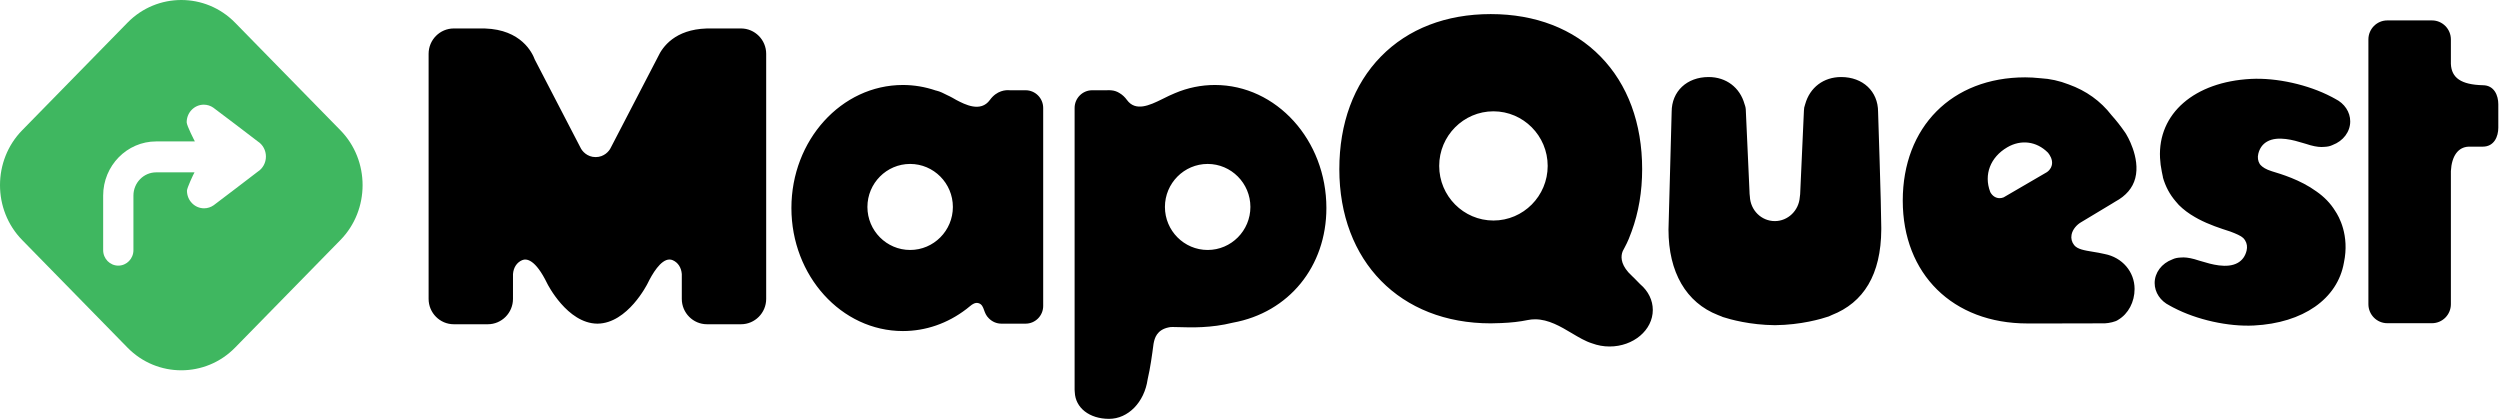 <svg width="167" height="28" class="mq-logo" viewBox="0 0 167 28" fill="none" xmlns="http://www.w3.org/2000/svg"><path d="M81.156 5.677C85.263 5.677 88.603 9.363 88.603 13.895C88.603 17.798 86.1 20.874 82.354 21.555C80.902 21.918 79.57 21.878 78.773 21.853C78.382 21.841 78.203 21.837 78.087 21.865C77.254 22.028 77.129 22.621 77.069 22.905L77.056 22.972C76.957 23.728 76.837 24.596 76.667 25.318L76.662 25.345C76.442 26.871 75.359 27.979 74.086 27.979C72.777 27.979 71.835 27.246 71.795 26.198L71.793 26.173C71.788 26.126 71.784 26.079 71.784 26.032V7.211C71.784 6.56 72.311 6.029 72.959 6.029H73.939L73.966 6.028C74.013 6.024 74.11 6.019 74.247 6.035C74.44 6.051 74.627 6.115 74.797 6.226C74.979 6.335 75.142 6.487 75.281 6.679C75.853 7.466 76.782 7.044 77.621 6.628L77.717 6.581C77.971 6.455 78.233 6.324 78.487 6.223C79.341 5.861 80.239 5.677 81.156 5.677ZM99.581 0.941C102.567 0.941 105.104 1.922 106.918 3.778C108.736 5.636 109.696 8.238 109.696 11.3C109.696 12.793 109.46 14.19 108.993 15.46C108.894 15.742 108.735 16.153 108.53 16.526C108.491 16.602 108.451 16.678 108.41 16.754L108.395 16.786C108.273 17.091 108.238 17.58 108.775 18.191L109.075 18.492C109.099 18.514 109.12 18.533 109.138 18.55L109.552 18.972L109.57 18.989C110.11 19.45 110.407 20.06 110.407 20.705C110.407 22.051 109.111 23.146 107.519 23.146C107.117 23.146 106.726 23.076 106.341 22.933C105.908 22.799 105.464 22.535 104.993 22.255C104.258 21.817 103.439 21.329 102.543 21.329C102.382 21.329 102.218 21.345 102.053 21.379C101.526 21.489 100.93 21.556 100.274 21.581C100.03 21.594 99.803 21.6 99.581 21.6C93.532 21.6 89.467 17.461 89.467 11.3C89.467 8.238 90.427 5.636 92.244 3.778C94.059 1.922 96.596 0.941 99.581 0.941ZM60.313 5.677C61.055 5.677 61.792 5.8 62.506 6.044L62.563 6.057C62.78 6.106 63.05 6.238 63.295 6.366L63.44 6.435C63.536 6.484 63.691 6.565 63.884 6.68C64.451 6.976 65.507 7.528 66.123 6.679C66.595 6.028 67.2 6.006 67.438 6.028L68.51 6.029C69.158 6.029 69.685 6.559 69.685 7.211V20.438C69.685 21.09 69.158 21.62 68.51 21.62H66.892C66.579 21.62 66.284 21.496 66.054 21.264C65.869 21.088 65.798 20.887 65.734 20.71C65.668 20.524 65.592 20.313 65.362 20.25C65.146 20.191 64.959 20.316 64.804 20.445C64.73 20.508 64.655 20.568 64.577 20.628L64.547 20.651C63.297 21.608 61.833 22.114 60.313 22.114C56.207 22.114 52.866 18.427 52.866 13.895C52.866 9.363 56.207 5.677 60.313 5.677ZM150.368 5.271C152.077 5.184 154.184 5.653 155.736 6.465L155.756 6.474C155.825 6.504 155.895 6.543 155.967 6.589L155.999 6.607C156.613 6.909 156.995 7.484 156.995 8.108C156.995 8.799 156.532 9.419 155.814 9.687L155.789 9.698C155.653 9.762 155.488 9.8 155.282 9.81C155.213 9.817 155.143 9.82 155.072 9.82C154.805 9.82 154.443 9.748 154.052 9.615L154.021 9.606C153.975 9.596 153.904 9.574 153.815 9.546C153.278 9.383 152.161 9.043 151.438 9.46C151.139 9.632 150.942 9.907 150.853 10.276C150.795 10.519 150.828 10.753 150.95 10.952C150.966 10.979 150.987 10.999 151.006 11.023C151.134 11.162 151.359 11.318 151.76 11.44C152.361 11.624 153.651 11.999 154.734 12.786C155.261 13.152 155.675 13.58 155.987 14.086L155.994 14.098C156.229 14.443 156.963 15.71 156.573 17.546C156.149 19.968 153.845 21.577 150.558 21.744C148.847 21.83 146.742 21.363 145.19 20.55L145.17 20.541C145.102 20.511 145.031 20.472 144.959 20.426L144.927 20.408C144.313 20.106 143.931 19.531 143.931 18.907C143.931 18.216 144.395 17.596 145.112 17.328L145.137 17.317C145.273 17.253 145.438 17.215 145.644 17.205C145.713 17.199 145.784 17.195 145.855 17.195C146.122 17.195 146.484 17.268 146.874 17.4L146.905 17.409C146.952 17.42 147.023 17.442 147.112 17.469C147.649 17.632 148.766 17.972 149.488 17.556C149.788 17.383 149.984 17.109 150.073 16.74C150.131 16.496 150.098 16.262 149.976 16.063C149.939 16.002 149.894 15.947 149.847 15.898C149.695 15.752 149.374 15.613 148.979 15.465C148.312 15.251 147.565 15.007 146.852 14.63L146.831 14.618C146.762 14.582 146.693 14.543 146.623 14.502C146.213 14.269 145.853 13.998 145.547 13.694L145.346 13.463C144.941 12.996 144.656 12.463 144.479 11.842H144.486L144.408 11.466C144.344 11.155 144.305 10.855 144.29 10.55C144.141 7.586 146.584 5.464 150.368 5.271ZM122.988 5.146C124.441 5.146 125.456 6.102 125.456 7.471C125.456 7.542 125.663 13.639 125.669 15.201L125.669 15.333C125.653 18.345 124.491 20.215 122.356 21.048L122.163 21.137C121.675 21.302 120.318 21.704 118.574 21.722L118.567 21.722L118.558 21.722C116.907 21.706 115.603 21.346 115.051 21.167L115.054 21.16L114.768 21.048C112.632 20.215 111.455 18.184 111.455 15.338C111.49 14.037 111.667 7.545 111.667 7.471C111.667 6.102 112.683 5.146 114.136 5.146C115.305 5.146 116.224 5.839 116.535 6.954L116.544 6.982C116.596 7.117 116.622 7.256 116.622 7.41L116.866 12.784C116.866 12.891 116.874 13.001 116.89 13.121C116.929 14.046 117.659 14.769 118.559 14.769C119.432 14.769 120.161 14.069 120.226 13.173C120.248 13.032 120.258 12.908 120.258 12.798L120.502 7.396C120.502 7.256 120.528 7.117 120.58 6.982L120.589 6.954C120.9 5.839 121.819 5.146 122.988 5.146ZM32.339 1.901L32.4 1.903C34.807 1.981 35.552 3.51 35.723 3.977L38.773 9.855C38.881 10.092 39.218 10.494 39.789 10.494C40.36 10.494 40.697 10.092 40.799 9.869L43.951 3.798C44.262 3.119 45.096 1.971 47.195 1.903C47.207 1.903 47.219 1.902 47.227 1.901H47.267C47.35 1.899 47.435 1.899 47.527 1.901H49.499C50.426 1.901 51.181 2.661 51.181 3.594V19.966C51.181 20.9 50.426 21.66 49.499 21.66H47.227C46.299 21.66 45.544 20.9 45.544 19.966V18.332L45.544 18.308C45.511 17.871 45.29 17.533 44.936 17.38C44.865 17.35 44.794 17.335 44.722 17.335C44.133 17.335 43.563 18.311 43.258 18.939C43.245 18.966 41.928 21.602 39.915 21.62H39.897C37.889 21.602 36.567 18.966 36.555 18.94C35.756 17.297 35.16 17.258 34.876 17.38C34.522 17.533 34.301 17.871 34.268 18.308L34.267 19.966C34.267 20.9 33.513 21.66 32.585 21.66H30.314C29.386 21.66 28.631 20.9 28.631 19.966V3.594C28.631 2.661 29.386 1.901 30.314 1.901H32.079C32.165 1.899 32.25 1.899 32.339 1.901ZM135.284 5.167C135.597 5.167 135.92 5.186 136.313 5.226C136.946 5.261 137.574 5.399 138.187 5.639C139.357 6.058 140.32 6.749 141.051 7.695L141.066 7.713C141.37 8.051 141.672 8.437 141.966 8.862L142.026 8.957C142.036 8.973 142.997 10.517 142.636 11.901C142.465 12.556 142.016 13.083 141.302 13.467C141.207 13.518 141.129 13.57 141.081 13.603L138.991 14.86C138.752 15.003 138.448 15.304 138.379 15.685C138.333 15.933 138.394 16.171 138.554 16.374C138.772 16.649 139.228 16.724 139.805 16.819C140.058 16.86 140.319 16.903 140.575 16.965L140.589 16.968C141.767 17.194 142.59 18.154 142.59 19.302C142.59 20.172 142.172 20.96 141.5 21.36L141.476 21.376C141.319 21.49 140.89 21.587 140.603 21.599C140.486 21.604 138.742 21.606 137.036 21.607L135.43 21.607C130.45 21.607 127.104 18.309 127.104 13.402C127.104 8.477 130.391 5.167 135.284 5.167ZM162.457 1.364C163.153 1.364 163.719 1.934 163.719 2.634L163.719 4.264C163.758 5.211 164.412 5.652 165.841 5.693L165.85 5.693C166.615 5.693 166.887 6.377 166.887 6.963V8.527C166.887 9.113 166.615 9.796 165.85 9.796L164.902 9.797C164.205 9.826 163.774 10.413 163.719 11.427V20.32C163.719 21.021 163.153 21.59 162.457 21.59H159.471C158.775 21.59 158.209 21.021 158.209 20.32V2.634C158.209 1.934 158.775 1.364 159.471 1.364H162.457ZM60.797 10.951C59.223 10.951 57.943 12.24 57.943 13.825C57.943 15.409 59.223 16.698 60.797 16.698C62.371 16.698 63.652 15.409 63.652 13.825C63.652 12.24 62.371 10.951 60.797 10.951ZM80.672 10.951C79.098 10.951 77.817 12.24 77.817 13.825C77.817 15.409 79.098 16.698 80.672 16.698C82.246 16.698 83.527 15.409 83.527 13.825C83.527 12.24 82.246 10.951 80.672 10.951ZM99.762 7.436C97.764 7.436 96.138 9.072 96.138 11.083C96.138 13.094 97.764 14.731 99.762 14.731C101.759 14.731 103.385 13.094 103.385 11.083C103.385 9.072 101.759 7.436 99.762 7.436ZM136.793 10.188C136.04 9.436 135 9.303 134.081 9.842C132.955 10.502 132.509 11.668 132.944 12.813L132.966 12.859C133.108 13.104 133.33 13.237 133.574 13.237C133.661 13.237 133.75 13.22 133.84 13.185L136.724 11.505L136.751 11.487C136.985 11.315 137.055 11.109 137.074 10.967C137.116 10.643 136.93 10.356 136.816 10.213L136.793 10.188Z" fill="#000"></path><path fill-rule="evenodd" clip-rule="evenodd" d="M15.7 1.512L22.74 8.702C24.715 10.718 24.715 14.018 22.74 16.034L15.7 23.224C13.726 25.24 10.495 25.24 8.52 23.224L1.481 16.034C-0.494 14.018 -0.494 10.718 1.481 8.702L8.52 1.512C10.495 -0.504 13.726 -0.504 15.7 1.512ZM13.613 6.992C12.982 6.992 12.47 7.519 12.47 8.169C12.47 8.391 13.004 9.426 13.018 9.447H10.433C8.48 9.447 6.891 11.07 6.891 13.065V16.711C6.891 17.281 7.343 17.744 7.902 17.744C8.46 17.744 8.913 17.281 8.913 16.711V13.065C8.913 12.209 9.595 11.513 10.433 11.513H12.994C12.928 11.617 12.489 12.557 12.489 12.738C12.489 13.388 13.001 13.915 13.632 13.915C13.87 13.915 14.091 13.839 14.274 13.71C14.316 13.69 17.223 11.464 17.223 11.464C17.559 11.249 17.764 10.867 17.764 10.456C17.764 10.046 17.559 9.664 17.223 9.449C17.223 9.449 14.297 7.212 14.245 7.189C14.064 7.065 13.846 6.992 13.613 6.992Z" fill="#3FB760"></path></svg>
